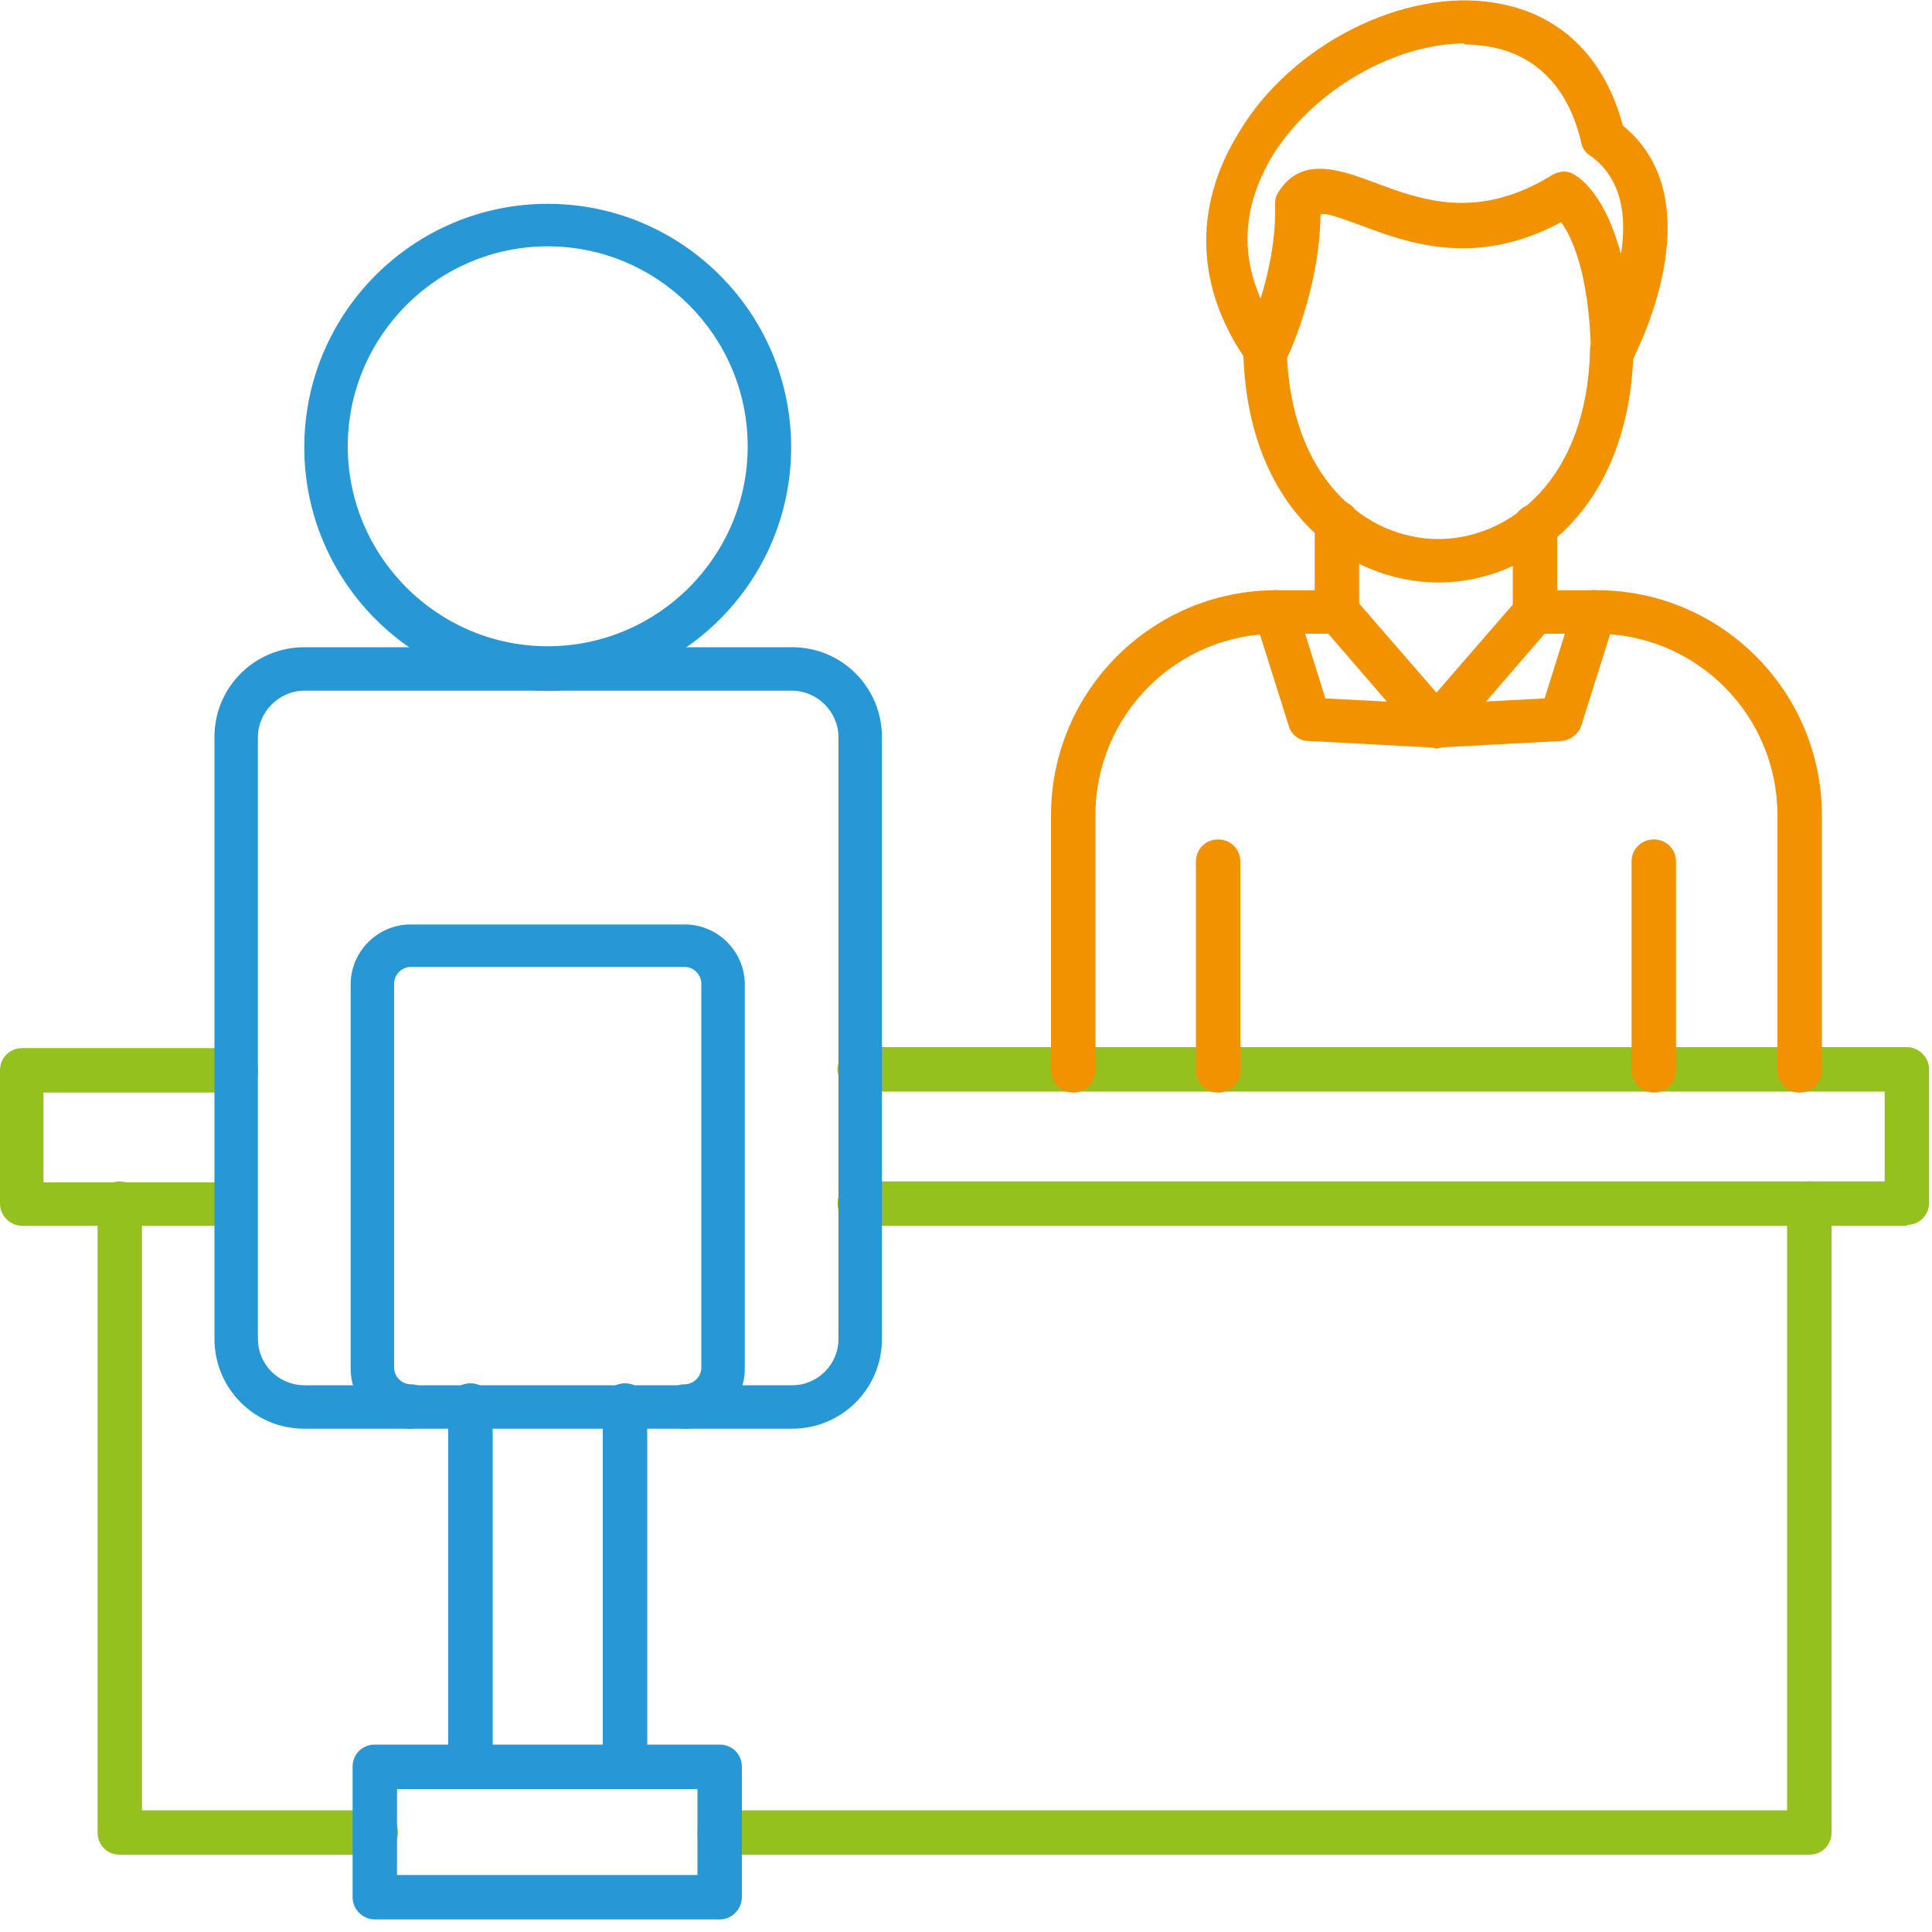 <svg width="20" height="20" viewBox="0 0 20 20" fill="none" xmlns="http://www.w3.org/2000/svg">
<path fill-rule="evenodd" clip-rule="evenodd" d="M19.74 12.69H8.9C8.78 12.69 8.67 12.59 8.67 12.46C8.67 12.33 8.77 12.23 8.9 12.23H19.51V11.3H8.9C8.78 11.3 8.67 11.2 8.67 11.07C8.67 10.94 8.77 10.84 8.9 10.84H19.74C19.86 10.84 19.97 10.94 19.97 11.07V12.45C19.97 12.58 19.87 12.68 19.74 12.68V12.69ZM2.44 12.69H0.23C0.11 12.69 0 12.59 0 12.46V11.08C0 10.95 0.1 10.85 0.23 10.85H2.44C2.57 10.85 2.67 10.95 2.67 11.08C2.67 11.21 2.57 11.31 2.44 11.31H0.45V12.24H2.43C2.56 12.24 2.66 12.34 2.66 12.47C2.66 12.6 2.56 12.7 2.43 12.7L2.44 12.69Z" fill="#95C11F"/>
<path fill-rule="evenodd" clip-rule="evenodd" d="M18.63 11.31C18.5 11.31 18.4 11.21 18.4 11.08V8.44C18.4 7.4 17.56 6.56 16.52 6.56H15.99L15.04 7.66C15.04 7.66 14.93 7.74 14.87 7.74C14.81 7.74 14.74 7.71 14.7 7.66L13.75 6.56H13.22C12.18 6.56 11.34 7.4 11.34 8.44V11.08C11.34 11.21 11.24 11.31 11.11 11.31C10.98 11.31 10.88 11.21 10.88 11.08V8.44C10.88 7.15 11.93 6.11 13.21 6.11H13.85C13.92 6.11 13.98 6.14 14.02 6.19L14.87 7.17L15.72 6.19C15.72 6.19 15.83 6.11 15.89 6.11H16.53C17.82 6.11 18.86 7.16 18.86 8.44V11.08C18.86 11.21 18.76 11.31 18.63 11.31Z" fill="#F39200"/>
<path fill-rule="evenodd" clip-rule="evenodd" d="M12.61 11.31C12.48 11.31 12.38 11.21 12.38 11.08V8.92C12.38 8.79 12.48 8.69 12.61 8.69C12.74 8.69 12.84 8.79 12.84 8.92V11.08C12.84 11.21 12.74 11.31 12.61 11.31Z" fill="#F39200"/>
<path fill-rule="evenodd" clip-rule="evenodd" d="M13.84 6.56C13.71 6.56 13.61 6.46 13.61 6.33V5.41C13.61 5.28 13.71 5.18 13.84 5.18C13.97 5.18 14.07 5.28 14.07 5.41V6.33C14.07 6.46 13.97 6.56 13.84 6.56Z" fill="#F39200"/>
<path fill-rule="evenodd" clip-rule="evenodd" d="M15.89 6.56C15.76 6.56 15.66 6.46 15.66 6.33V5.45C15.66 5.32 15.76 5.22 15.89 5.22C16.02 5.22 16.12 5.32 16.12 5.45V6.33C16.12 6.46 16.02 6.56 15.89 6.56Z" fill="#F39200"/>
<path fill-rule="evenodd" clip-rule="evenodd" d="M14.89 6.03C13.94 6.03 12.9 5.27 12.87 3.62C12.87 3.49 12.97 3.39 13.09 3.39C13.21 3.39 13.31 3.49 13.32 3.61C13.35 4.96 14.15 5.58 14.89 5.58C15.62 5.58 16.43 4.97 16.46 3.62C16.46 3.5 16.57 3.4 16.69 3.4C16.82 3.4 16.91 3.51 16.91 3.63C16.87 5.28 15.83 6.03 14.89 6.03Z" fill="#F39200"/>
<path fill-rule="evenodd" clip-rule="evenodd" d="M16.69 3.86C16.69 3.86 16.66 3.86 16.64 3.86C16.54 3.84 16.47 3.75 16.47 3.65C16.45 2.82 16.27 2.45 16.16 2.3C15.27 2.78 14.56 2.51 14.08 2.33C13.83 2.24 13.72 2.2 13.67 2.22C13.66 3.01 13.33 3.7 13.31 3.73C13.27 3.8 13.21 3.85 13.13 3.86C13.05 3.86 12.97 3.83 12.93 3.77C12.38 3.01 12.34 2.16 12.82 1.38C13.36 0.46 14.54 -0.13 15.48 0.03C16.15 0.14 16.61 0.59 16.8 1.3C17.77 2.09 16.92 3.68 16.89 3.75C16.85 3.82 16.77 3.87 16.69 3.87V3.86ZM15.16 0.45C14.44 0.45 13.6 0.93 13.18 1.6C12.96 1.96 12.78 2.48 13.05 3.09C13.13 2.83 13.21 2.48 13.2 2.11C13.2 2.06 13.21 2.02 13.24 1.98C13.48 1.61 13.88 1.76 14.23 1.89C14.71 2.07 15.3 2.29 16.07 1.81C16.14 1.77 16.23 1.76 16.3 1.81C16.37 1.85 16.62 2.03 16.78 2.63C16.84 2.26 16.8 1.85 16.46 1.61C16.41 1.58 16.38 1.53 16.37 1.48C16.24 0.91 15.9 0.56 15.4 0.48C15.32 0.47 15.24 0.46 15.16 0.46V0.45Z" fill="#F39200"/>
<path fill-rule="evenodd" clip-rule="evenodd" d="M17.12 11.31C17 11.31 16.89 11.21 16.89 11.08V8.92C16.89 8.79 16.99 8.69 17.12 8.69C17.25 8.69 17.35 8.79 17.35 8.92V11.08C17.35 11.21 17.25 11.31 17.12 11.31Z" fill="#F39200"/>
<path fill-rule="evenodd" clip-rule="evenodd" d="M14.86 7.74C14.86 7.74 14.86 7.74 14.85 7.74L13.54 7.67C13.45 7.67 13.36 7.6 13.34 7.51L12.99 6.4C12.95 6.28 13.02 6.15 13.14 6.12C13.26 6.08 13.39 6.15 13.42 6.27L13.72 7.23L14.87 7.29C15 7.29 15.09 7.4 15.08 7.53C15.08 7.65 14.97 7.75 14.85 7.75L14.86 7.74Z" fill="#F39200"/>
<path fill-rule="evenodd" clip-rule="evenodd" d="M14.86 7.74C14.74 7.74 14.64 7.65 14.63 7.53C14.63 7.4 14.72 7.3 14.84 7.29L15.99 7.23L16.29 6.27C16.33 6.15 16.45 6.08 16.57 6.12C16.69 6.16 16.76 6.28 16.72 6.4L16.37 7.51C16.34 7.6 16.26 7.66 16.17 7.67L14.86 7.74Z" fill="#F39200"/>
<path fill-rule="evenodd" clip-rule="evenodd" d="M18.73 19.2H7.45C7.32 19.2 7.22 19.1 7.22 18.97C7.22 18.84 7.32 18.74 7.45 18.74H18.5V12.46C18.5 12.33 18.6 12.23 18.73 12.23C18.86 12.23 18.96 12.33 18.96 12.46V18.97C18.96 19.1 18.86 19.2 18.73 19.2ZM3.89 19.2H1.24C1.11 19.2 1.01 19.1 1.01 18.97V12.46C1.01 12.33 1.11 12.23 1.24 12.23C1.37 12.23 1.47 12.33 1.47 12.46V18.74H3.89C4.02 18.74 4.12 18.84 4.12 18.97C4.12 19.1 4.02 19.2 3.89 19.2Z" fill="#95C11F"/>
<path fill-rule="evenodd" clip-rule="evenodd" d="M7.45 19.87H3.88C3.76 19.87 3.65 19.77 3.65 19.64V18.29C3.65 18.16 3.75 18.06 3.88 18.06H7.45C7.58 18.06 7.68 18.16 7.68 18.29V19.64C7.68 19.76 7.58 19.87 7.45 19.87ZM4.11 19.41H7.22V18.52H4.11V19.41Z" fill="#2897D5"/>
<path fill-rule="evenodd" clip-rule="evenodd" d="M6.47 18.52C6.34 18.52 6.24 18.42 6.24 18.29V14.55C6.24 14.42 6.34 14.32 6.47 14.32C6.6 14.32 6.7 14.42 6.7 14.55V18.29C6.7 18.42 6.6 18.52 6.47 18.52ZM4.87 18.52C4.74 18.52 4.64 18.42 4.64 18.29V14.55C4.64 14.42 4.74 14.32 4.87 14.32C5 14.32 5.1 14.42 5.1 14.55V18.29C5.1 18.42 5 18.52 4.87 18.52Z" fill="#2897D5"/>
<path fill-rule="evenodd" clip-rule="evenodd" d="M8.19 14.79H3.15C2.63 14.79 2.22 14.37 2.22 13.86V7.63C2.22 7.11 2.64 6.7 3.15 6.7H8.2C8.72 6.7 9.13 7.12 9.13 7.63V13.86C9.13 14.38 8.71 14.79 8.2 14.79H8.19ZM3.15 7.15C2.89 7.15 2.67 7.37 2.67 7.63V13.86C2.67 14.13 2.89 14.34 3.15 14.34H8.2C8.47 14.34 8.68 14.12 8.68 13.86V7.63C8.68 7.37 8.46 7.15 8.2 7.15H3.15Z" fill="#2897D5"/>
<path fill-rule="evenodd" clip-rule="evenodd" d="M5.67 7.15C4.28 7.15 3.15 6.02 3.15 4.63C3.15 3.24 4.28 2.11 5.67 2.11C7.06 2.11 8.19 3.24 8.19 4.63C8.19 6.02 7.06 7.15 5.67 7.15ZM5.67 2.55C4.53 2.55 3.6 3.48 3.6 4.62C3.6 5.76 4.53 6.69 5.67 6.69C6.81 6.69 7.74 5.76 7.74 4.62C7.74 3.48 6.81 2.55 5.67 2.55Z" fill="#2897D5"/>
<path fill-rule="evenodd" clip-rule="evenodd" d="M7.09 14.79C6.96 14.79 6.86 14.69 6.86 14.56C6.86 14.43 6.96 14.33 7.09 14.33C7.18 14.33 7.26 14.25 7.26 14.16V10.18C7.26 10.09 7.18 10.01 7.09 10.01H4.25C4.16 10.01 4.08 10.09 4.08 10.18V14.16C4.08 14.25 4.16 14.33 4.25 14.33C4.38 14.33 4.48 14.43 4.48 14.56C4.48 14.69 4.38 14.79 4.25 14.79C3.91 14.79 3.63 14.51 3.63 14.17V10.19C3.63 9.85 3.91 9.57 4.25 9.57H7.09C7.43 9.57 7.71 9.85 7.71 10.19V14.17C7.71 14.51 7.43 14.79 7.09 14.79Z" fill="#2897D5"/>
</svg>
